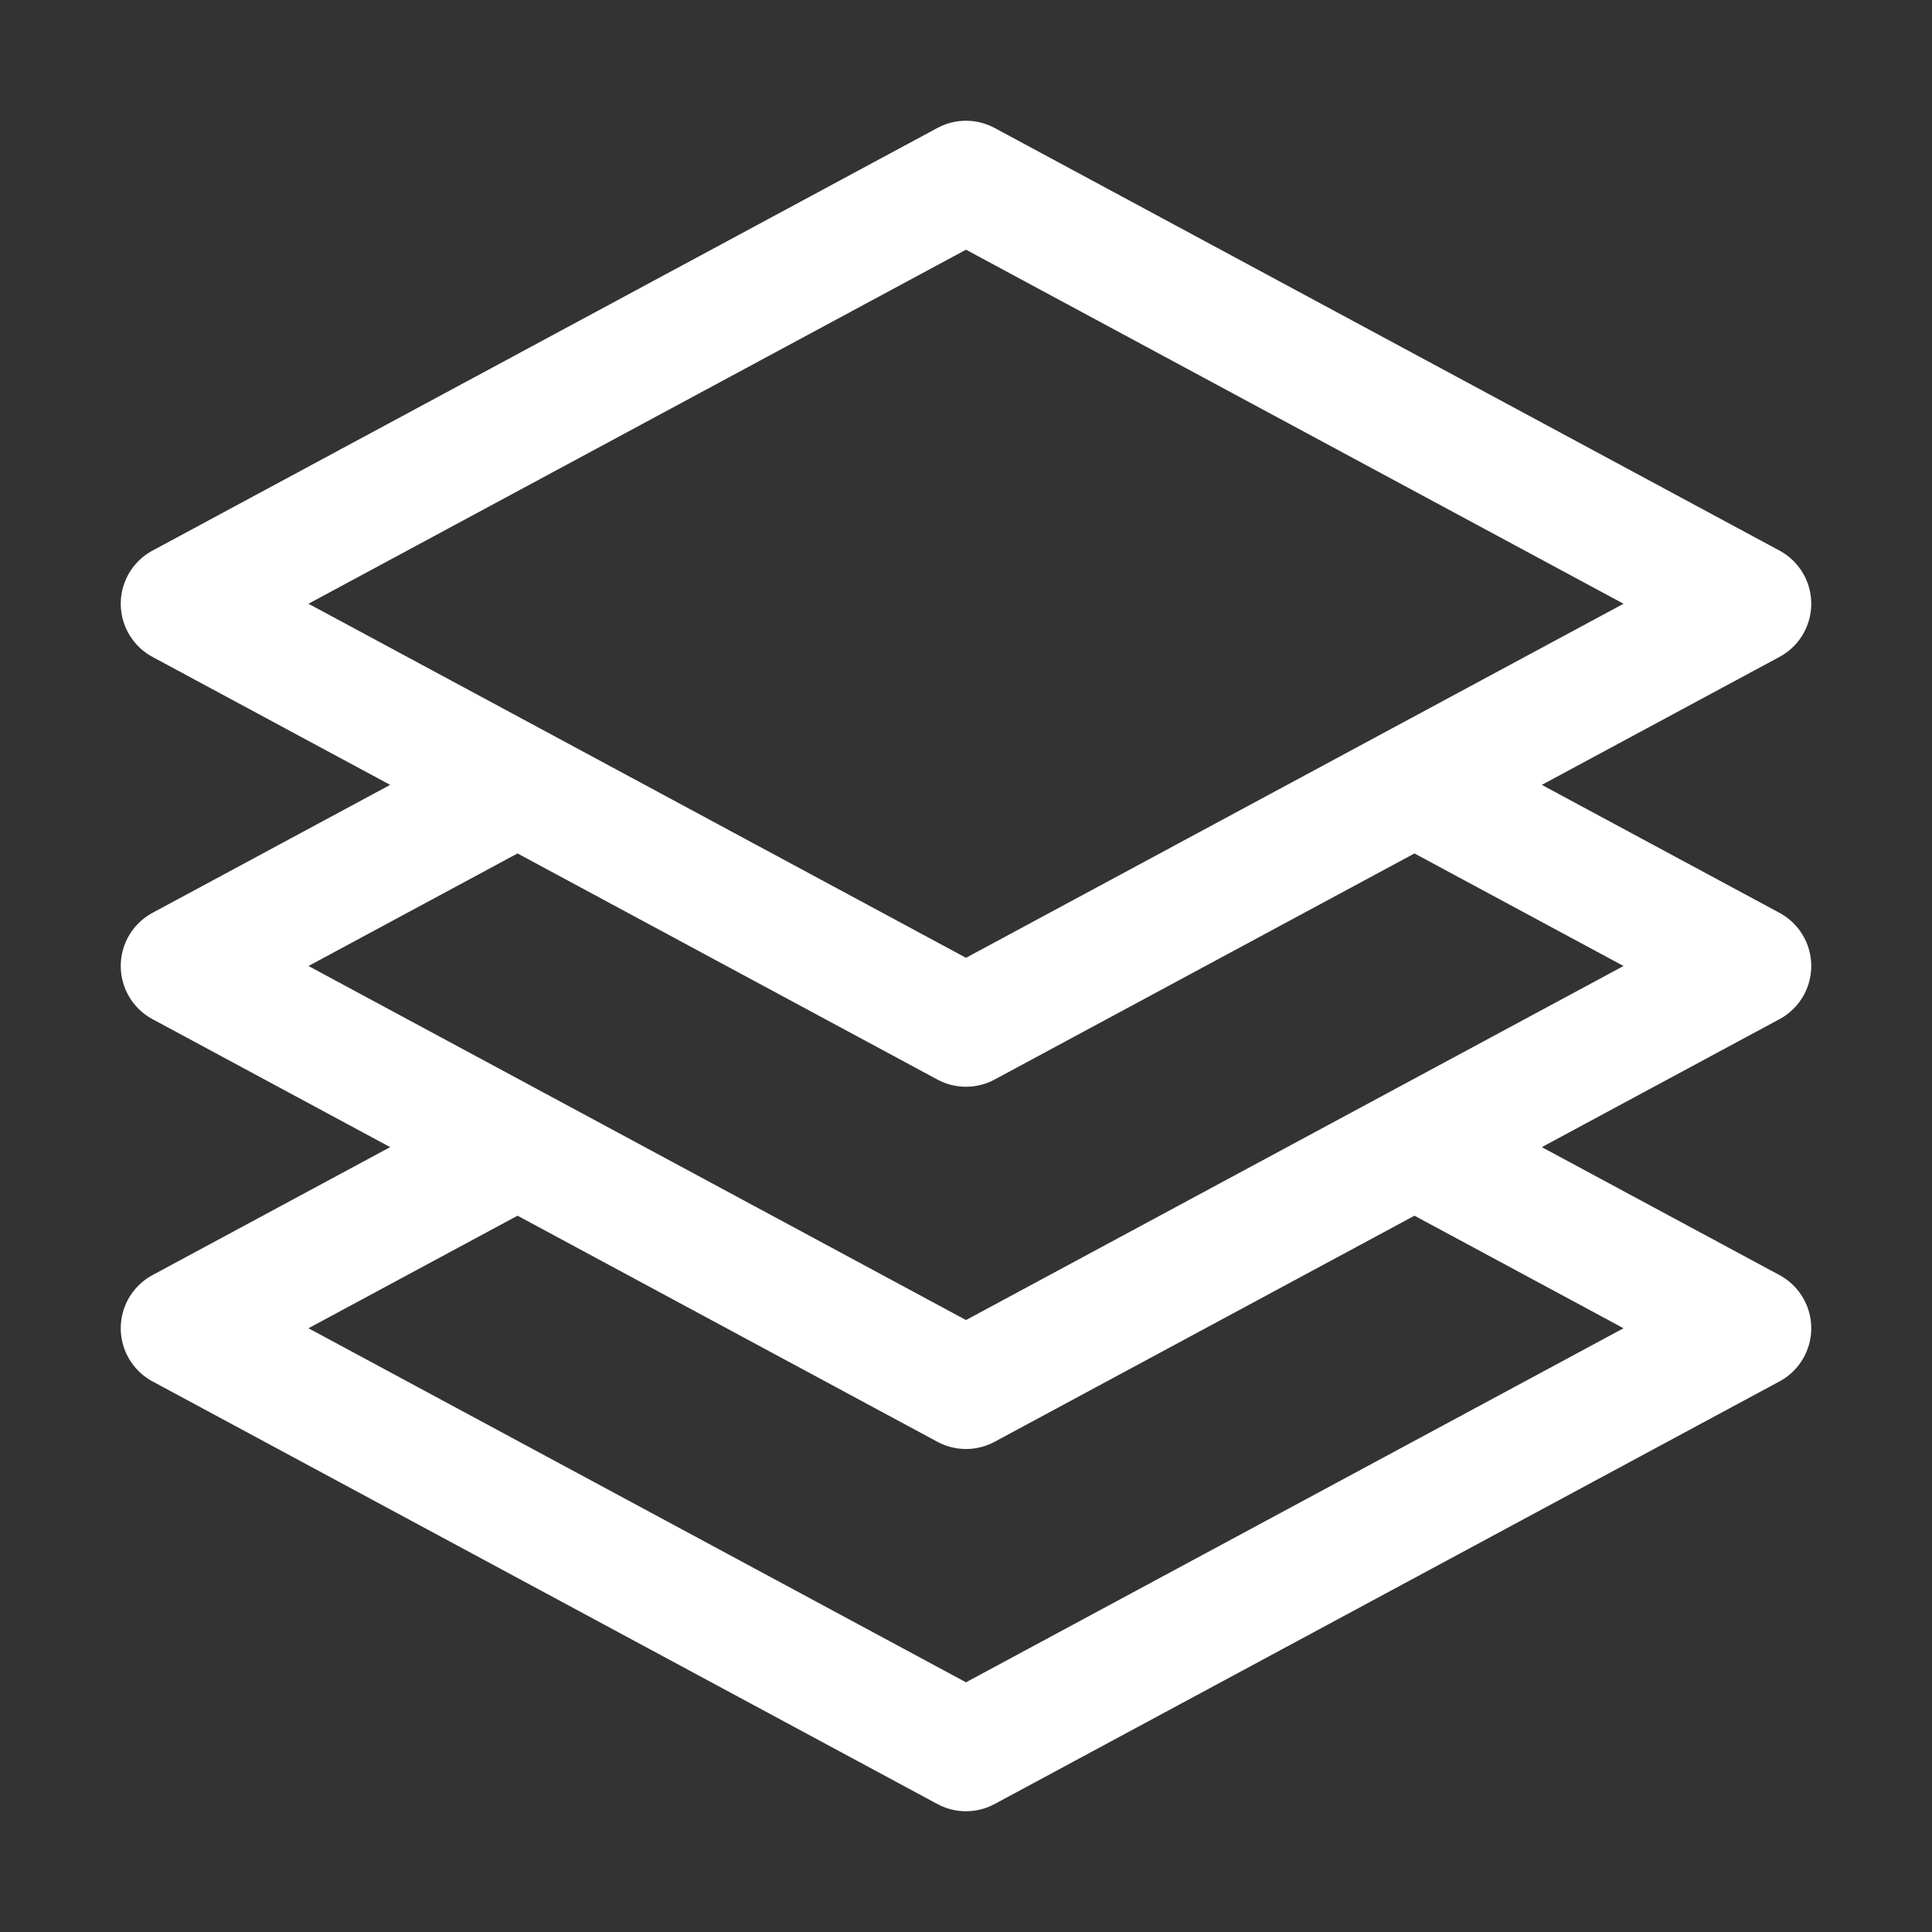 <svg xmlns="http://www.w3.org/2000/svg" fill="none" viewBox="0 0 24 24" stroke-width="1.5" stroke="#ffffff" aria-hidden="true">
  <rect x="0" y="0" width="24" height="24" fill="#333333" stroke="none"/>
  <path stroke-linecap="round" stroke-linejoin="round" d="M6.429 9.75L2.25 12l4.179 2.25m0-4.5l5.571 3 5.571-3m-11.142 0L2.25 7.5 12 2.25l9.75 5.25-4.179 2.25m0 0L21.75 12l-4.179 2.25m0 0l4.179 2.25L12 21.75 2.25 16.5l4.179-2.25m11.142 0l-5.571 3-5.571-3"/>
</svg>
